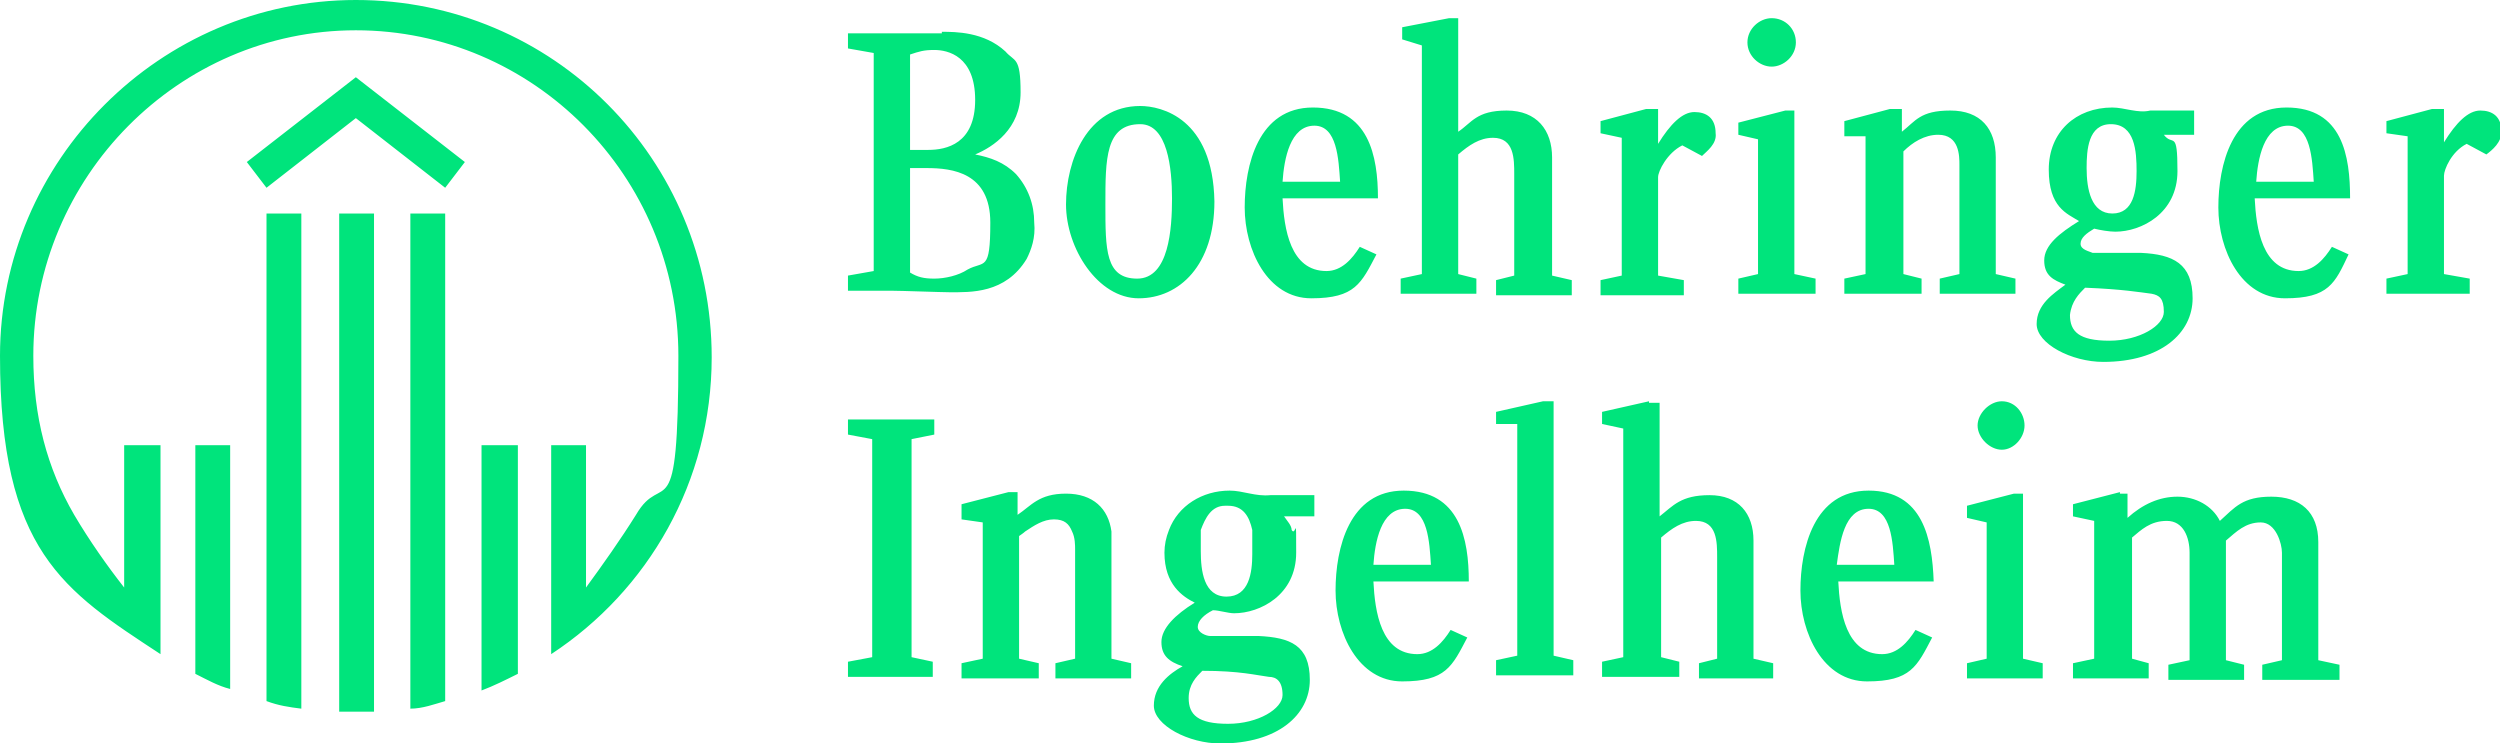 <?xml version="1.0" encoding="UTF-8"?>
<svg id="Layer_1" xmlns="http://www.w3.org/2000/svg" version="1.1" viewBox="0 0 165.1 49.1">
  <!-- Generator: Adobe Illustrator 29.0.0, SVG Export Plug-In . SVG Version: 2.1.0 Build 186)  -->
  <defs>
    <style>
      .st0 {
        fill: #00e47c;
      }
    </style>
  </defs>
  <path class="st0" d="M23.5,0C10.6,0,0,10.6,0,23.5s4.2,15.5,10.6,19.7v-13.8h-2.4v9.4c-1.1-1.4-2.3-3.1-3.3-4.8-1.8-3.1-2.7-6.5-2.7-10.5,0-11.8,9.6-21.5,21.3-21.5s21.3,9.6,21.3,21.5-1,7.4-2.8,10.5c-1,1.6-2.2,3.3-3.3,4.8v-9.4h-2.3v13.8c6.4-4.2,10.6-11.4,10.6-19.6,0-13.1-10.5-23.6-23.5-23.6h0ZM95.7,1.2l-3.1.6v.8l1.3.4v15.1l-1.4.3v1h5v-1l-1.2-.3v-7.9c.7-.6,1.4-1.1,2.3-1.1,1.4,0,1.4,1.4,1.4,2.4v6.7l-1.2.3v1h5v-1l-1.3-.3v-7.8c0-1.8-1-3.1-3-3.1s-2.3.8-3.2,1.4V1.2h-.6ZM117,1.2c-.8,0-1.6.7-1.6,1.6s.8,1.6,1.6,1.6,1.6-.7,1.6-1.6c0-.9-.7-1.6-1.6-1.6h0ZM62.2,2.2c-1.1,0-2.1,0-3.2,0h-3v1l1.7.3v14.4l-1.7.3v1h2.9c.6,0,3.3.1,3.8.1,1.4,0,3.7.1,5.1-2.2.3-.6.6-1.4.5-2.4,0-1.2-.4-2.3-1.2-3.2-.8-.8-1.7-1.1-2.7-1.3,1.2-.5,3-1.7,3-4.1s-.4-2-1-2.7c-1.4-1.3-3.3-1.3-4.2-1.3h0ZM61.7,3.3c.9,0,2.7.4,2.7,3.3s-1.9,3.3-3.1,3.3h-1.2V3.6c.6-.2.9-.3,1.6-.3h0ZM23.5,5.1l-7.2,5.6,1.3,1.7,5.9-4.6,5.9,4.6,1.3-1.7-7.2-5.6h0ZM75.3,7c-3.5,0-4.9,3.6-4.9,6.5s2.1,6.2,4.8,6.2,5-2.2,5-6.4c-.1-5.5-3.5-6.3-4.9-6.3h0ZM86.7,7.1c-3.6,0-4.5,3.8-4.5,6.6s1.5,6,4.4,6,3.3-1,4.3-2.9l-1.1-.5c-.5.8-1.2,1.6-2.2,1.6-2.4,0-2.8-2.8-2.9-4.8h6.3c0-2.8-.6-6-4.3-6h0ZM139.5,7.1c-2.4,0-4.2,1.6-4.2,4.1s1.2,2.9,2,3.4c-1.3.8-2.3,1.6-2.3,2.6s.6,1.3,1.4,1.6c-.8.6-1.9,1.3-1.9,2.6s2.3,2.5,4.4,2.5c3.8,0,5.9-1.9,5.9-4.2s-1.3-2.9-3.4-3h-3.2c-.2-.1-.8-.2-.8-.6s.4-.7.9-1c.4.1,1,.2,1.4.2,1.7,0,4.1-1.2,4.1-4s-.3-1.6-.9-2.4h2c0,.1,0-1.6,0-1.6h-2.9c-.8.2-1.7-.2-2.5-.2h0ZM151,7.1c-3.6,0-4.5,3.8-4.5,6.6s1.5,6,4.4,6,3.3-1,4.2-2.9l-1.1-.5c-.5.8-1.2,1.6-2.2,1.6-2.4,0-2.8-2.8-2.9-4.8h6.3c0-2.8-.5-6-4.2-6h0ZM124.8,7.2l-3,.8v1h1.4v9.1l-1.4.3v1h5.1v-1l-1.2-.3v-8.1c.6-.6,1.4-1.1,2.3-1.1,1.4,0,1.4,1.4,1.4,2v7.2l-1.3.3v1h5v-1l-1.3-.3v-7.7c0-1.9-1-3.1-3-3.1s-2.3.7-3.2,1.4v-1.5h-.8ZM160.6,7.2l-3,.8v.8l1.4.2v9.1l-1.4.3v1h5.5v-1l-1.7-.3v-6.5c0-.4.5-1.6,1.5-2.1l1.3.7c.4-.3,1-.8,1-1.5,0-1-.6-1.4-1.4-1.4s-1.6.8-2.4,2.1v-2.2h-.8ZM108.7,7.2l-3,.8v.8l1.4.3v9.1l-1.4.3v1h5.5v-1l-1.7-.3v-6.5c0-.4.6-1.6,1.6-2.1l1.3.7c.3-.3,1-.8.9-1.5,0-1-.6-1.4-1.4-1.4s-1.6.8-2.4,2.1v-2.3h-.8ZM117.9,7.3l-3.1.8v.8l1.3.3v8.9l-1.3.3v1h5.1v-1l-1.4-.3V7.3h-.6ZM139.4,8.2c1.6,0,1.7,1.8,1.7,3.1s-.2,2.8-1.6,2.8-1.7-1.6-1.7-3c0-1.2.1-2.9,1.6-2.9h0ZM75.3,8.2c1.8,0,2.1,2.9,2.1,4.9s-.2,5.3-2.3,5.3-2.1-1.9-2.1-4.9,0-5.3,2.3-5.3h0ZM86.8,8.3c1.5,0,1.6,2.2,1.7,3.7h-3.8c.1-1.5.5-3.7,2.1-3.7h0ZM151.1,8.3c1.5,0,1.6,2.2,1.7,3.7h-3.8c.1-1.5.5-3.7,2.1-3.7h0ZM60.1,11.1h1.1c1.7,0,4.2.3,4.2,3.6s-.4,2.5-1.5,3.1c-.6.4-1.5.6-2.2.6s-1.1-.1-1.6-.4v-6.9h0ZM22.4,14.1v32.9c.4,0,.8,0,1.2,0s.8,0,1.1,0V14.1h-2.3ZM17.6,14.1v32.2c.8.3,1.5.4,2.3.5V14.1h-2.3ZM27.1,14.1v32.7c.8,0,1.6-.3,2.3-.5V14.1h-2.3ZM137.7,19c2.5.1,3.6.3,4.4.4.5.1.8.3.8,1.2s-1.6,1.9-3.6,1.9-2.6-.6-2.6-1.7c.1-.9.6-1.4,1-1.8h0ZM101.9,26.5l-3.1.7v.8h1.4v15.3l-1.4.3v1h5.1v-1l-1.3-.3v-16.8h-.7ZM108.9,26.5l-3.1.7v.8l1.4.3v15.1l-1.4.3v1h5.1v-1l-1.2-.3v-7.9c.7-.6,1.4-1.1,2.3-1.1,1.4,0,1.4,1.4,1.4,2.4v6.7l-1.2.3v1h4.9v-1l-1.3-.3v-7.8c0-1.8-1-3-2.9-3s-2.4.7-3.3,1.4v-7.5h-.7ZM132.2,26.5c-.8,0-1.6.8-1.6,1.6s.8,1.6,1.6,1.6,1.5-.8,1.5-1.6-.6-1.6-1.5-1.6h0ZM56,27.6v1.1l1.6.3v14.4l-1.6.3v1h5.6v-1l-1.4-.3v-14.4l1.5-.3v-1h-5.7ZM12.9,29.4v15.1c.8.4,1.5.8,2.3,1v-16.1h-2.3ZM31.8,29.4v16.2c.8-.3,1.6-.7,2.4-1.1v-15.1h-2.4ZM81.2,32.4c-1.8,0-3.4,1-4,2.6h0c-.2.5-.3,1-.3,1.5,0,2.1,1.2,2.9,2,3.3-1.3.8-2.2,1.7-2.2,2.6s.5,1.3,1.4,1.6c-.9.5-1.9,1.3-1.9,2.6s2.3,2.5,4.4,2.5c3.8,0,5.9-1.9,5.9-4.2s-1.3-2.8-3.4-2.9h-3.2c-.2,0-.8-.2-.8-.6s.4-.8,1-1.1c.4,0,1,.2,1.4.2,1.7,0,4.1-1.2,4.1-4s0-1-.3-1.5c0-.3-.3-.6-.5-.9h2c0,0,0-1.4,0-1.4h-2.9c-1,.1-1.8-.3-2.7-.3h0ZM92.7,32.4c-3.6,0-4.5,3.8-4.5,6.6s1.5,6,4.4,6,3.3-1,4.3-2.9l-1.1-.5c-.5.8-1.2,1.6-2.2,1.6-2.4,0-2.8-2.8-2.9-4.8h6.3c0-2.8-.6-6-4.3-6h0ZM123.4,32.4c-3.6,0-4.5,3.8-4.5,6.6s1.5,6,4.4,6,3.3-1,4.3-2.9l-1.1-.5c-.5.8-1.2,1.6-2.2,1.6-2.4,0-2.8-2.8-2.9-4.8h6.3c-.1-2.8-.7-6-4.3-6h0ZM140,32.5l-3.1.8v.8l1.4.3v9.1l-1.4.3v1h5v-1l-1.1-.3v-8c.6-.5,1.2-1.1,2.3-1.1s1.5,1.1,1.5,2.1v7.1l-1.4.3v1h5v-1l-1.2-.3v-7.9c.7-.6,1.3-1.2,2.3-1.2s1.4,1.4,1.4,2v7.1l-1.3.3v1h5.1v-1l-1.4-.3v-7.8h0c0-2-1.2-3-3.1-3s-2.4.7-3.4,1.6c-.5-1-1.6-1.6-2.8-1.6s-2.3.5-3.3,1.4v-1.6h-.5ZM66.6,32.5l-3.1.8v1l1.4.2v9l-1.4.3v1h5.1v-1l-1.3-.3v-8.1c0,0,.3-.2.4-.3.6-.4,1.2-.8,1.9-.8s1,.3,1.2.8c.2.4.2.9.2,1.2v7.2l-1.3.3v1h5v-1l-1.3-.3v-8.4c-.2-1.5-1.2-2.5-3-2.5s-2.3.8-3.2,1.4v-1.5h-.6ZM133,32.6l-3.1.8v.8l1.3.3v9l-1.3.3v1h5v-1l-1.3-.3v-10.9h-.6ZM81.1,33.4c1,0,1.4.7,1.6,1.6h0c0,.5,0,1.1,0,1.6,0,1.2-.2,2.8-1.7,2.8s-1.7-1.7-1.7-3,0-1,0-1.4h0c.3-.8.7-1.6,1.6-1.6h0ZM92.8,33.6c1.5,0,1.6,2.2,1.7,3.7h-3.8c.1-1.5.5-3.7,2.1-3.7h0ZM123.4,33.6c1.5,0,1.6,2.2,1.7,3.7h-3.8c.2-1.5.5-3.7,2.1-3.7h0ZM79.4,44.3c2.5,0,3.6.3,4.4.4.5,0,.9.3.9,1.2s-1.6,1.9-3.6,1.9-2.6-.6-2.6-1.7c0-.9.5-1.4.9-1.8h0Z"/>
</svg>